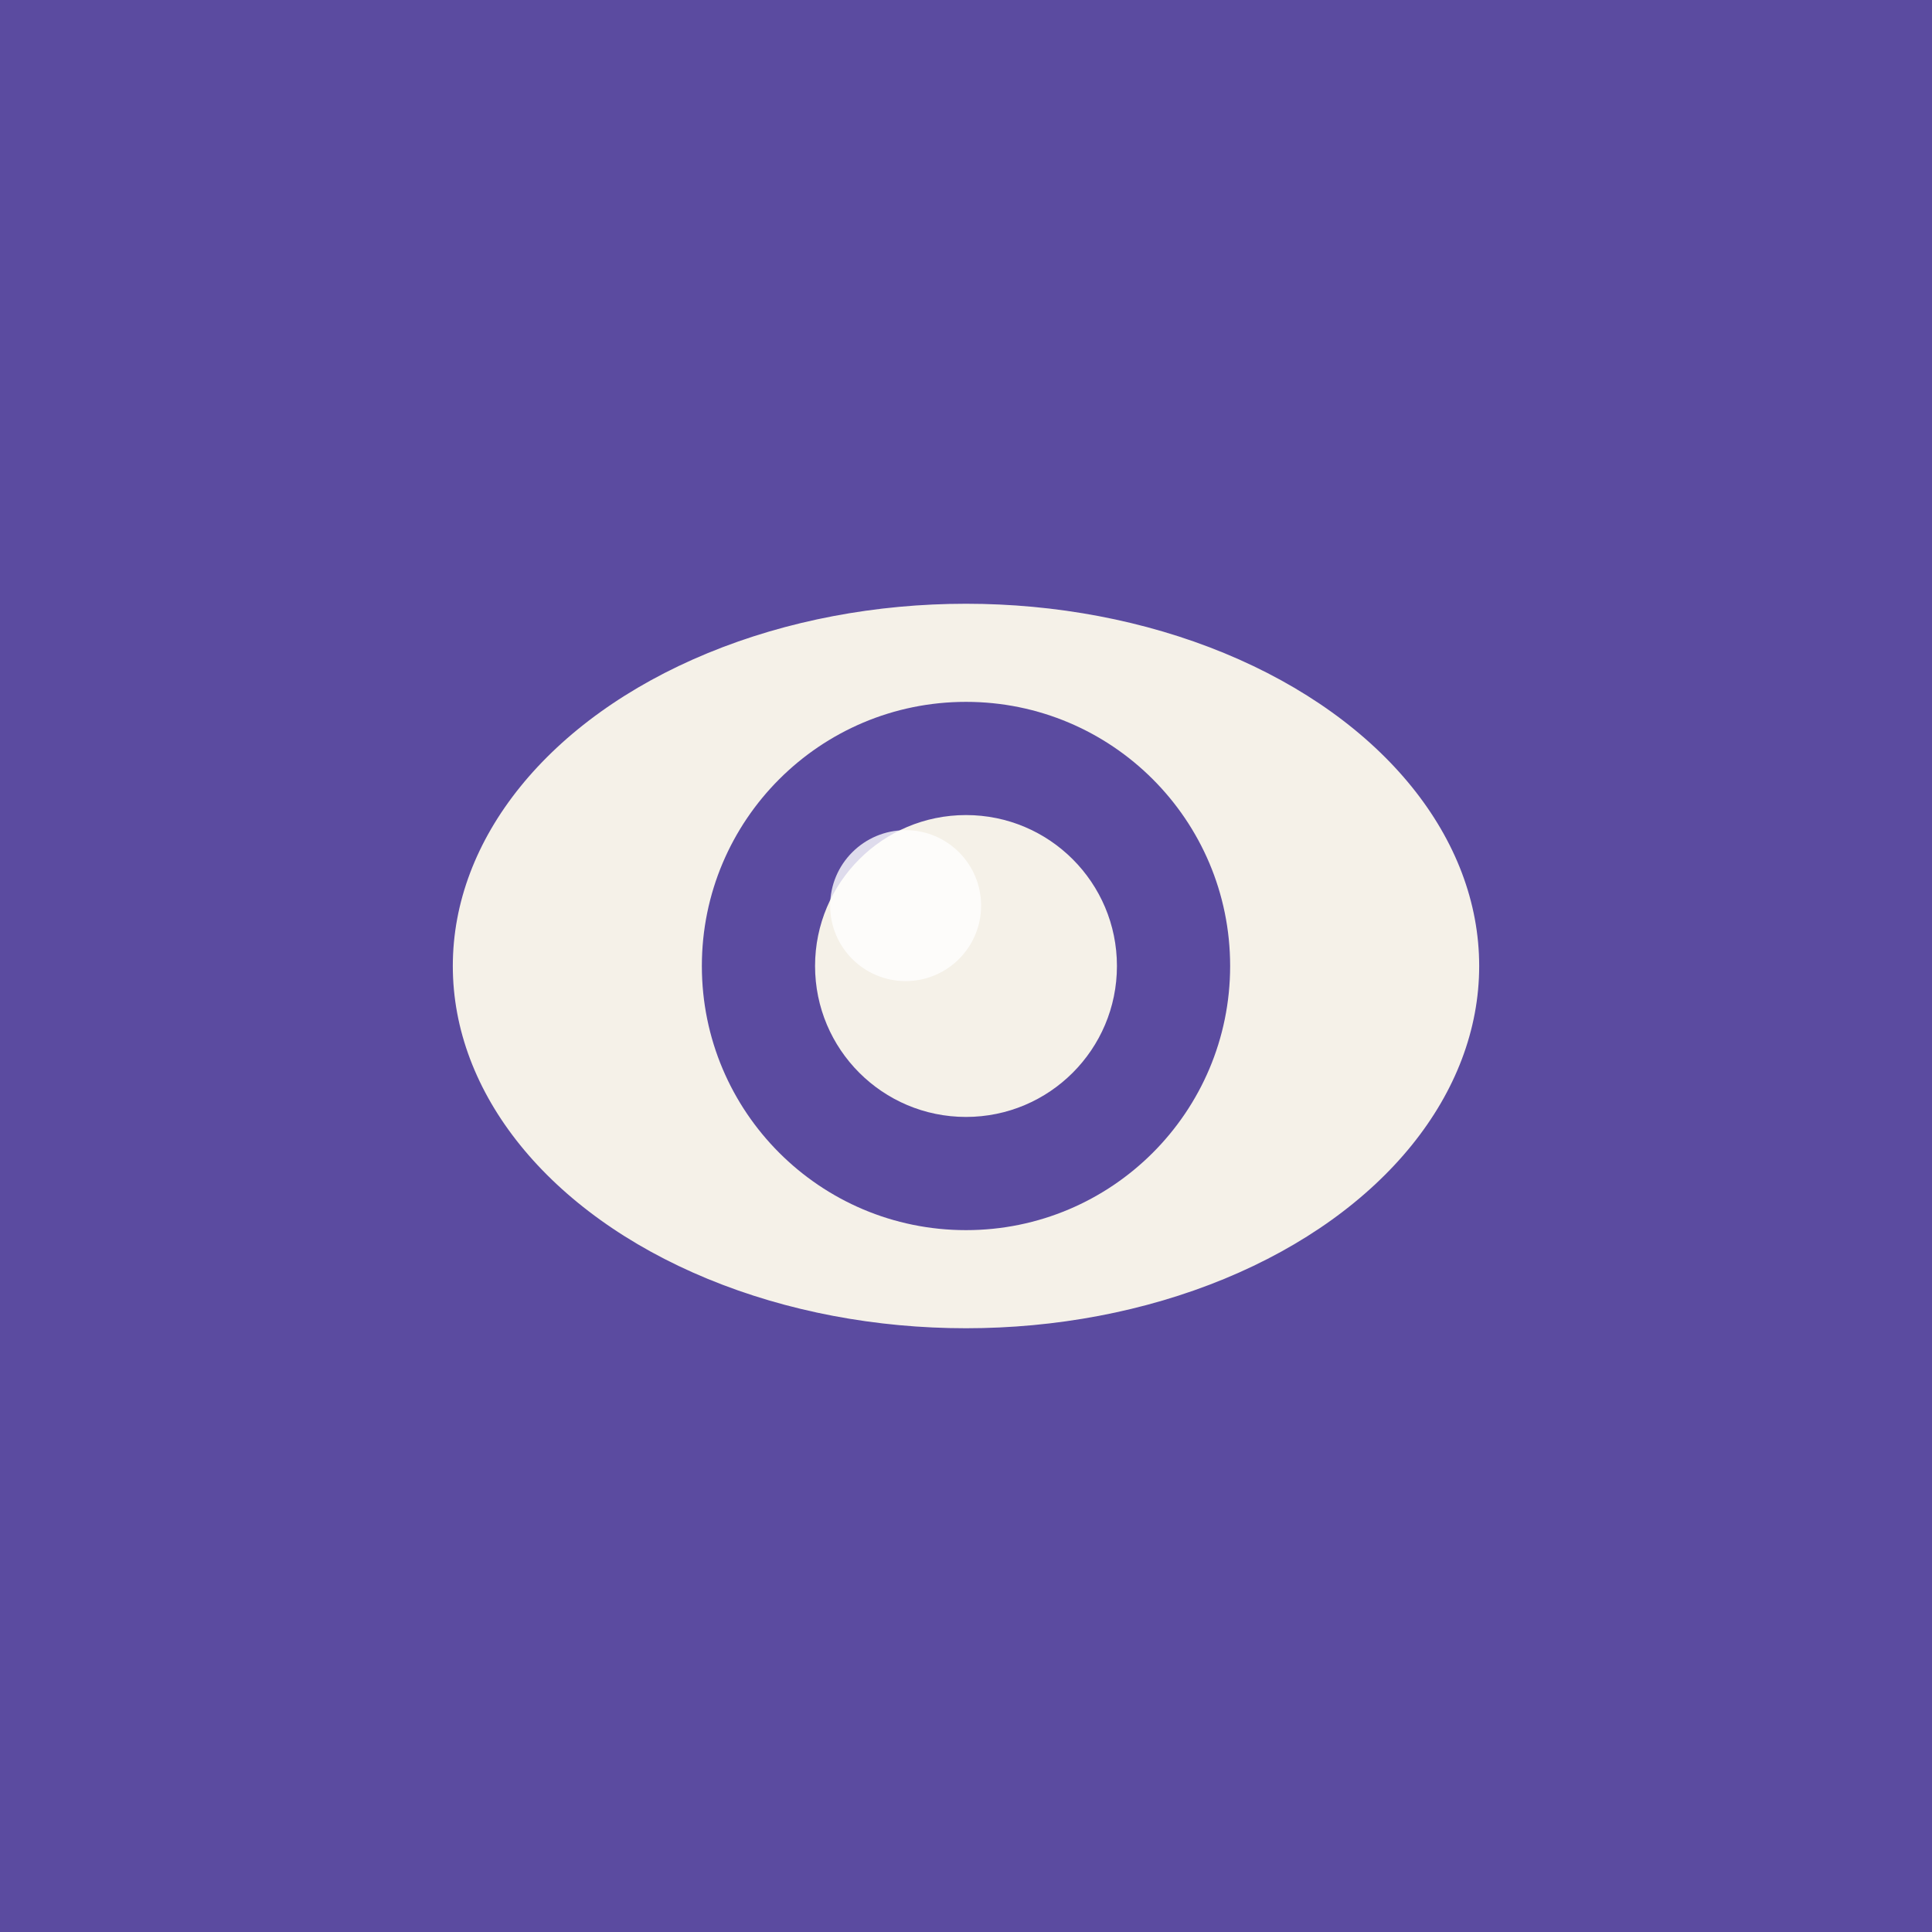 <svg width="512" height="512" viewBox="0 0 512 512" fill="none" xmlns="http://www.w3.org/2000/svg">
  <!-- Full detail camera icon -->
  <rect width="512" height="512" fill="#5B4BA0"/>

  <!-- Eye design -->
  <ellipse cx="256" cy="256" rx="140" ry="100" fill="#F5F1E8"/>
  <ellipse cx="256" cy="256" rx="140" ry="100" fill="none" stroke="#5B4BA0" stroke-width="8"/>
  <circle cx="256" cy="256" r="70" fill="#5B4BA0"/>
  <circle cx="256" cy="256" r="40" fill="#F5F1E8"/>
  <circle cx="240" cy="240" r="20" fill="#FFFFFF" opacity="0.8"/>
</svg>
